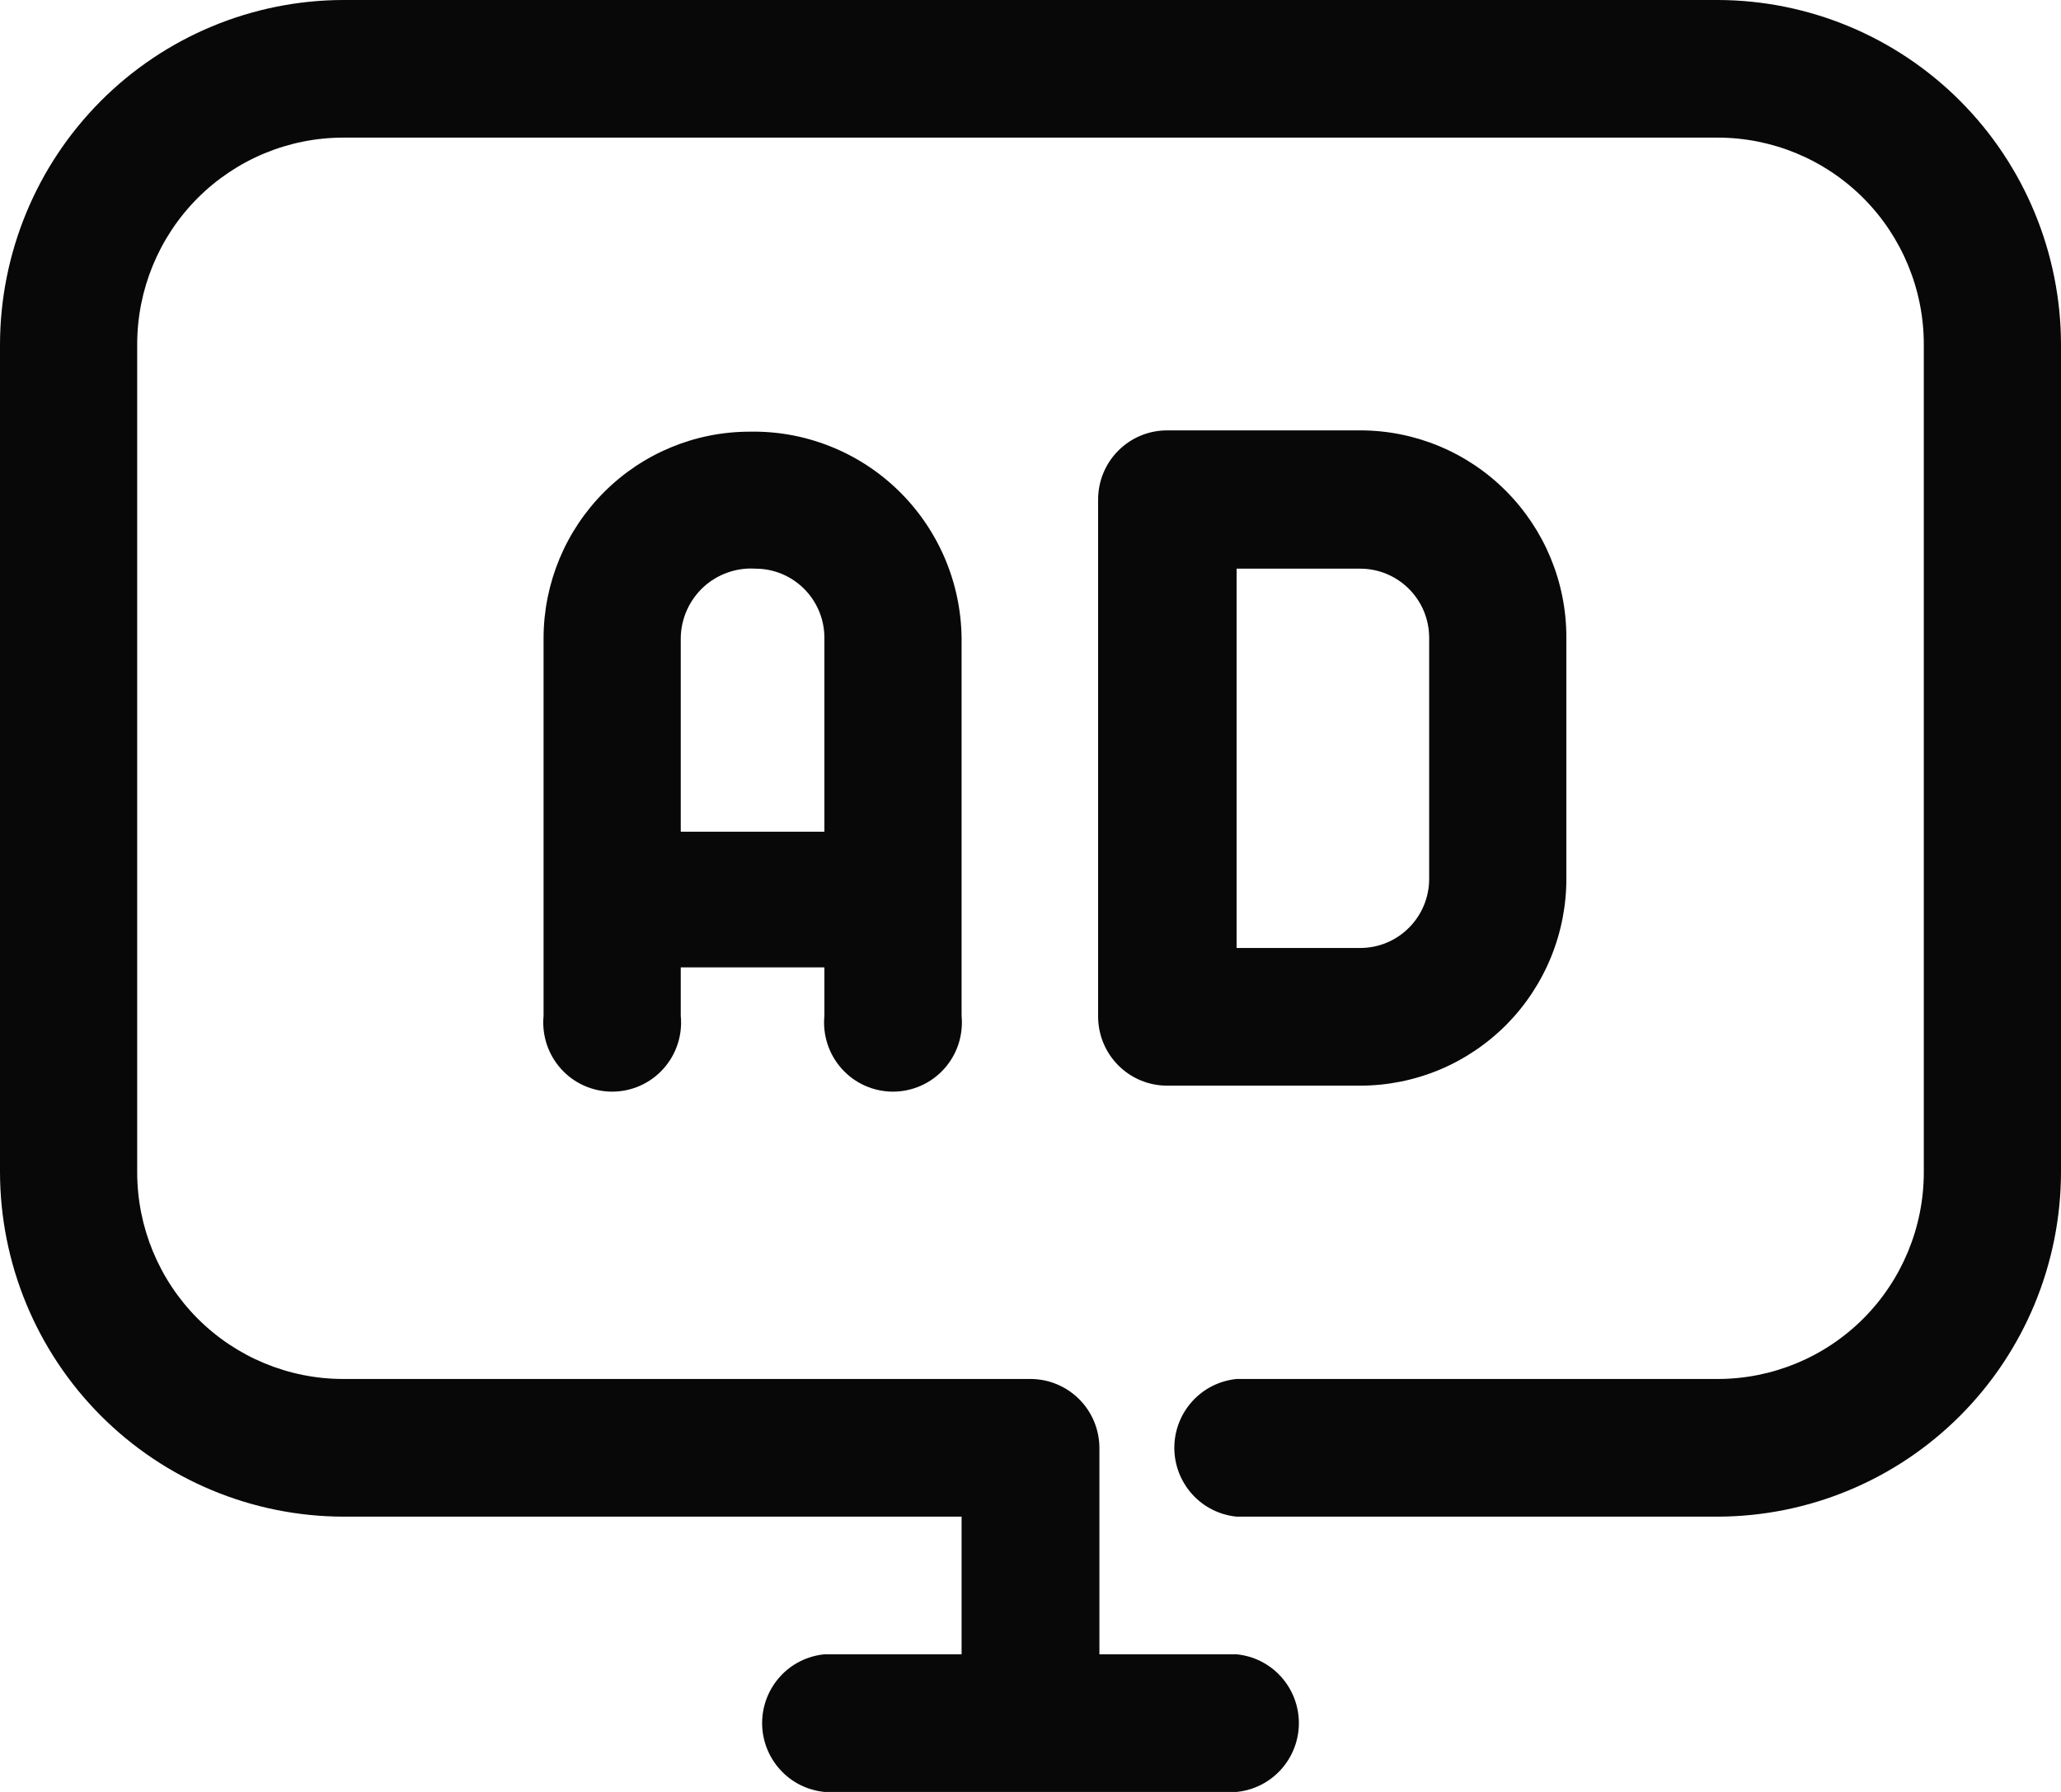 <?xml version="1.0" encoding="UTF-8"?> <svg xmlns="http://www.w3.org/2000/svg" width="46" height="40" viewBox="0 0 46 40" fill="none"><path d="M30.36 24.234H26.047C25.639 24.234 25.248 24.071 24.96 23.782C24.671 23.492 24.509 23.1 24.509 22.69V11.15C24.509 10.741 24.671 10.348 24.96 10.059C25.248 9.77 25.639 9.607 26.047 9.607H30.36C31.58 9.607 32.75 10.093 33.612 10.959C34.475 11.825 34.96 12.999 34.96 14.223V19.589C34.964 20.198 34.847 20.801 34.618 21.364C34.388 21.928 34.05 22.44 33.623 22.872C33.195 23.303 32.687 23.646 32.127 23.88C31.567 24.113 30.966 24.234 30.36 24.234ZM27.6 21.161H30.36C30.768 21.161 31.159 20.999 31.447 20.709C31.736 20.42 31.898 20.027 31.898 19.618V14.237C31.898 13.828 31.736 13.435 31.447 13.146C31.159 12.857 30.768 12.694 30.36 12.694H27.6V21.161ZM16.732 9.636C15.515 9.636 14.347 10.12 13.485 10.983C12.622 11.845 12.136 13.016 12.132 14.237V22.676C12.111 22.89 12.136 23.106 12.203 23.311C12.271 23.515 12.38 23.703 12.524 23.862C12.668 24.022 12.844 24.149 13.04 24.236C13.236 24.323 13.449 24.368 13.663 24.368C13.878 24.368 14.09 24.323 14.286 24.236C14.482 24.149 14.658 24.022 14.802 23.862C14.946 23.703 15.056 23.515 15.123 23.311C15.191 23.106 15.215 22.89 15.194 22.676V21.594H18.4V22.676C18.379 22.89 18.403 23.106 18.471 23.311C18.538 23.515 18.648 23.703 18.792 23.862C18.936 24.022 19.112 24.149 19.308 24.236C19.504 24.323 19.716 24.368 19.931 24.368C20.145 24.368 20.357 24.323 20.553 24.236C20.75 24.149 20.925 24.022 21.07 23.862C21.214 23.703 21.323 23.515 21.391 23.311C21.458 23.106 21.482 22.89 21.462 22.676V14.237C21.454 13.623 21.326 13.016 21.084 12.452C20.841 11.888 20.491 11.377 20.051 10.949C19.611 10.521 19.092 10.185 18.522 9.96C17.953 9.734 17.344 9.624 16.732 9.636ZM15.194 18.565V14.237C15.197 14.024 15.244 13.815 15.331 13.62C15.417 13.426 15.543 13.252 15.698 13.107C15.854 12.963 16.038 12.852 16.238 12.781C16.438 12.71 16.65 12.68 16.862 12.694C17.064 12.694 17.264 12.734 17.45 12.811C17.637 12.889 17.806 13.003 17.949 13.146C18.092 13.289 18.205 13.459 18.283 13.647C18.36 13.834 18.4 14.035 18.4 14.237V18.565H15.194Z" fill="#080808"></path><path d="M38.338 0H7.662C5.631 0.004 3.684 0.815 2.248 2.256C0.812 3.697 0.004 5.651 0 7.688L0 26.167C0.004 28.204 0.812 30.158 2.248 31.599C3.684 33.04 5.631 33.851 7.662 33.855H21.462V36.928H18.4C18.02 36.965 17.666 37.142 17.41 37.426C17.153 37.71 17.01 38.08 17.01 38.464C17.01 38.847 17.153 39.217 17.41 39.501C17.666 39.785 18.02 39.963 18.4 40H27.6C27.98 39.963 28.334 39.785 28.59 39.501C28.847 39.217 28.99 38.847 28.99 38.464C28.99 38.08 28.847 37.71 28.59 37.426C28.334 37.142 27.98 36.965 27.6 36.928H24.538V32.312C24.534 31.905 24.371 31.516 24.083 31.23C23.794 30.943 23.405 30.782 23 30.782H7.662C6.442 30.782 5.272 30.296 4.409 29.431C3.547 28.565 3.062 27.391 3.062 26.167V7.688C3.062 6.464 3.547 5.29 4.409 4.424C5.272 3.559 6.442 3.072 7.662 3.072H38.338C39.558 3.072 40.728 3.559 41.591 4.424C42.453 5.29 42.938 6.464 42.938 7.688V26.167C42.938 27.391 42.453 28.565 41.591 29.431C40.728 30.296 39.558 30.782 38.338 30.782H27.6C27.22 30.82 26.866 30.997 26.61 31.281C26.353 31.565 26.21 31.935 26.21 32.319C26.21 32.702 26.353 33.072 26.61 33.356C26.866 33.64 27.22 33.818 27.6 33.855H38.338C40.369 33.851 42.316 33.04 43.752 31.599C45.188 30.158 45.996 28.204 46 26.167V7.688C45.996 5.651 45.188 3.697 43.752 2.256C42.316 0.815 40.369 0.004 38.338 0Z" fill="#080808"></path></svg> 